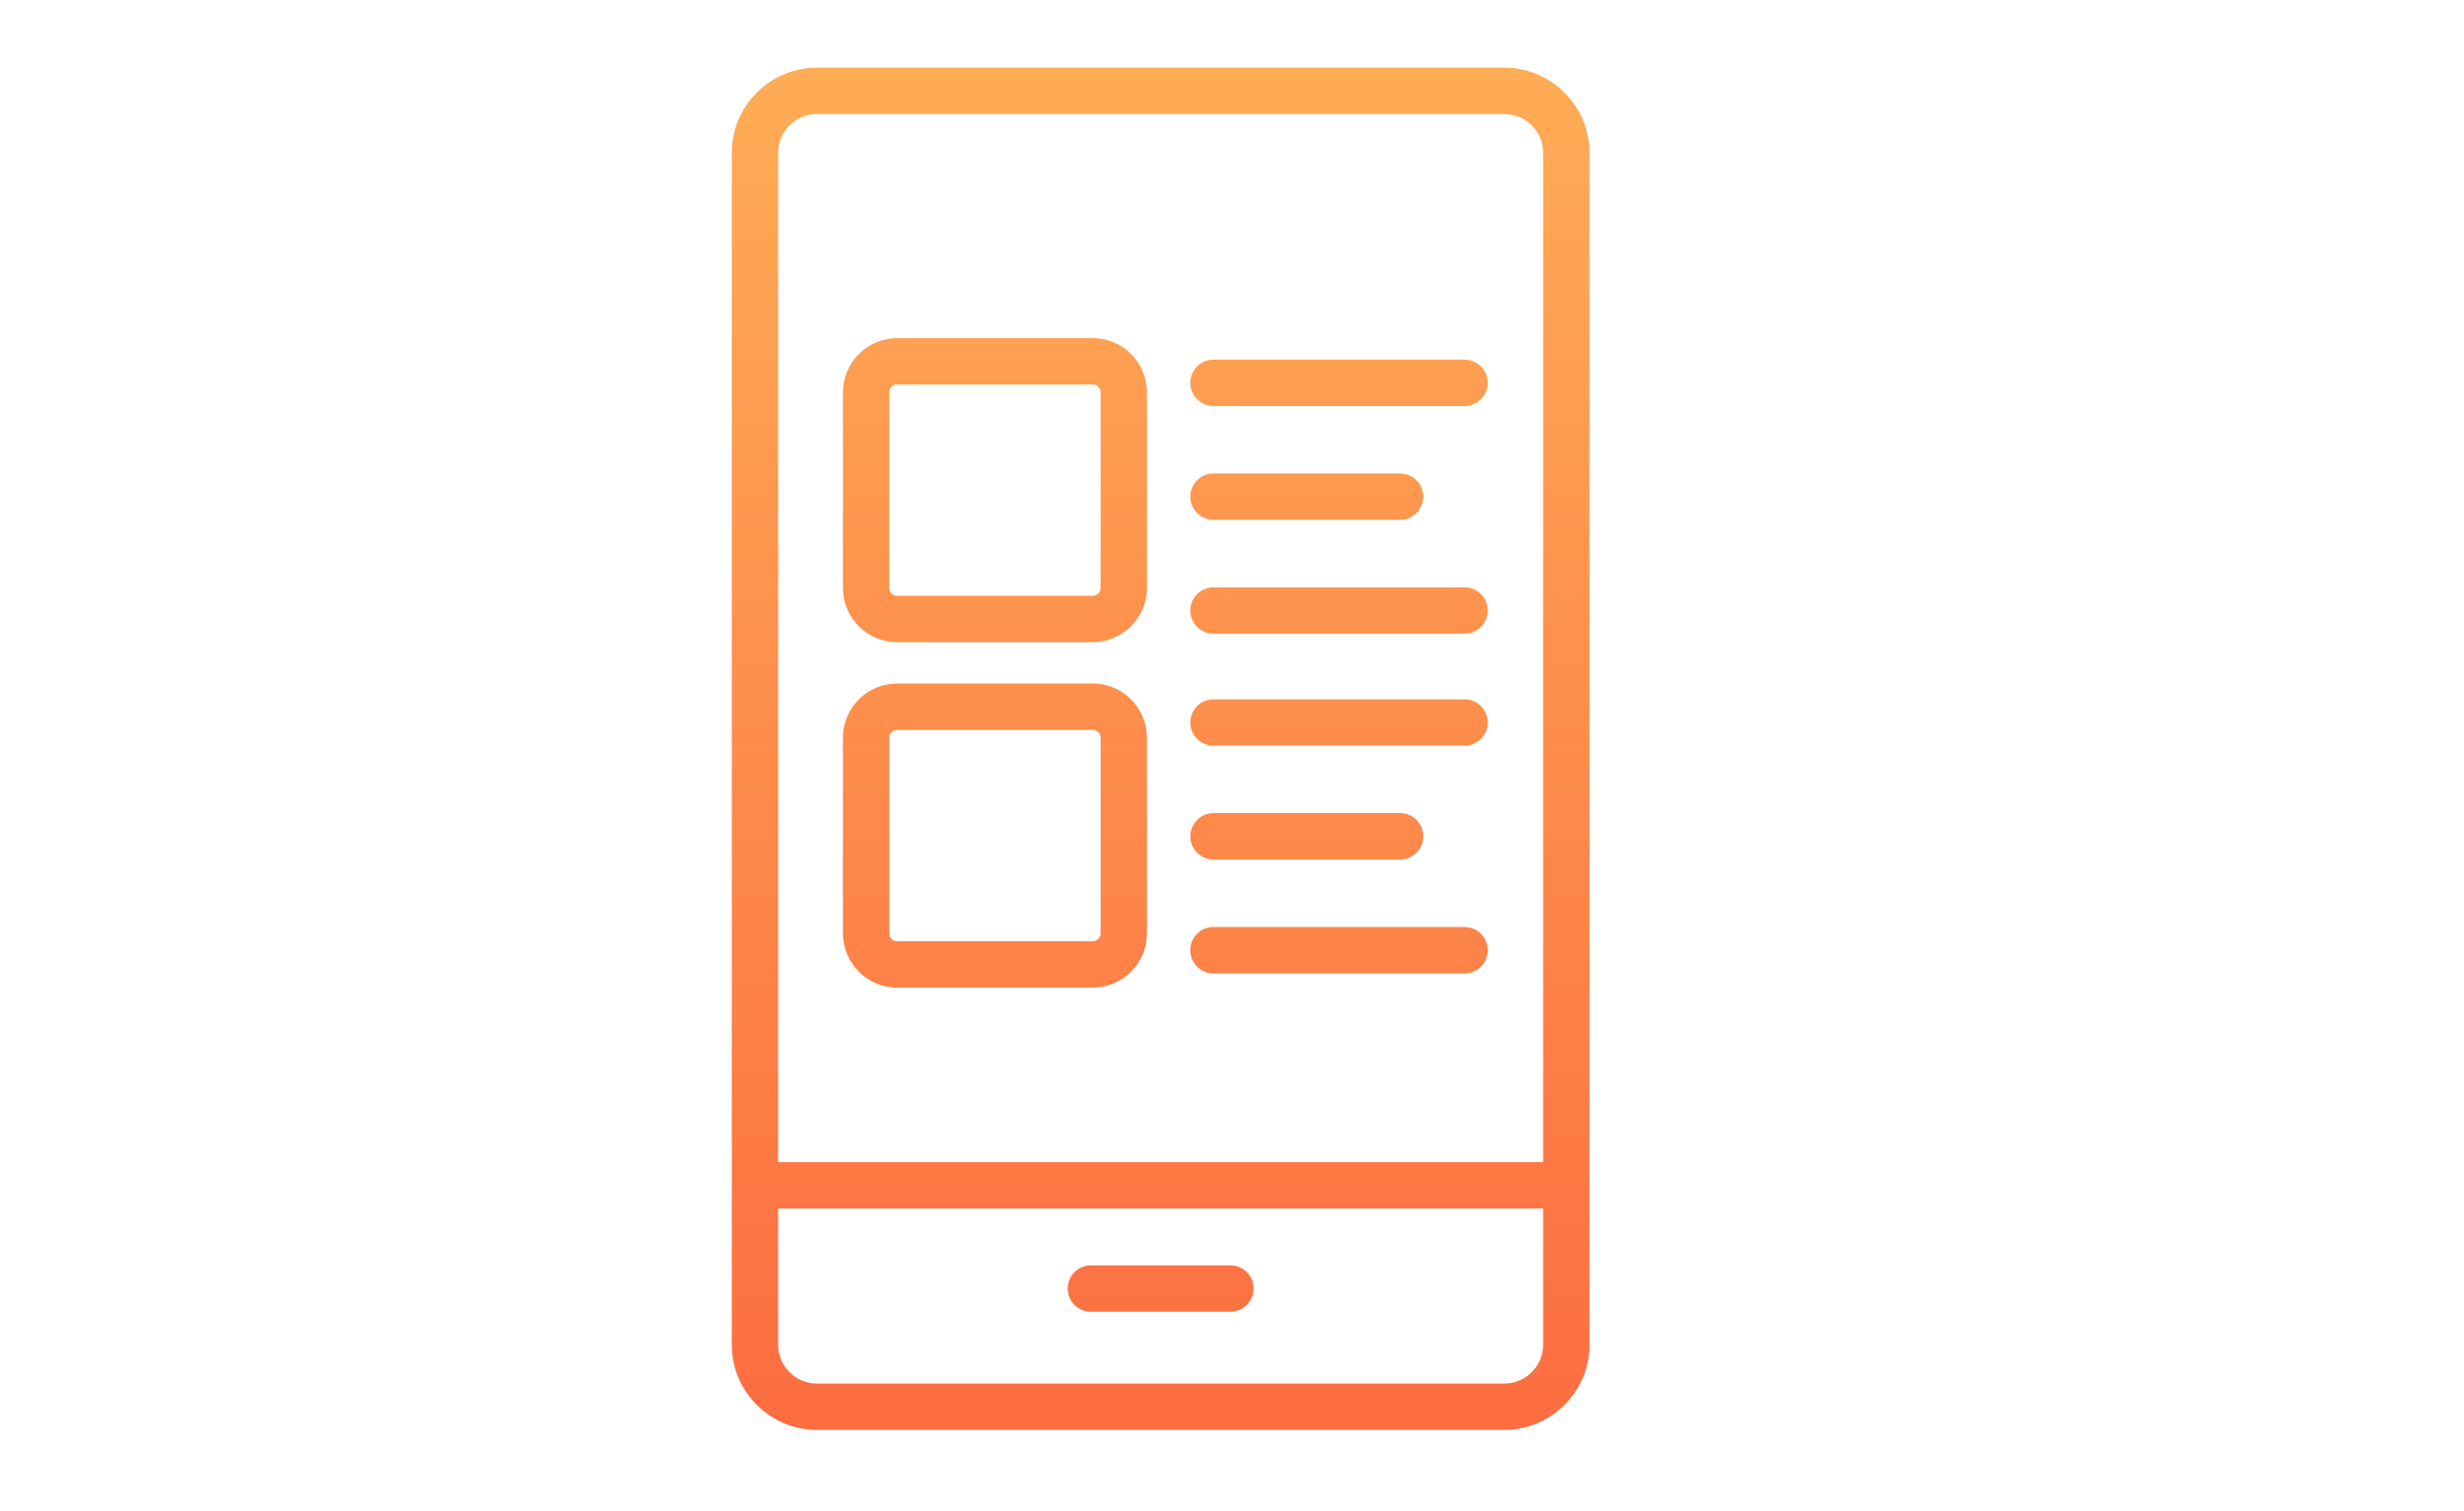 <svg width="181" height="111" viewBox="0 0 181 111" fill="none" xmlns="http://www.w3.org/2000/svg">
<path d="M60 4.973H110.516C112.235 4.973 113.796 5.675 114.927 6.805C116.058 7.936 116.76 9.498 116.76 11.216V87.067V98.787C116.76 100.506 116.058 102.068 114.927 103.198C113.796 104.329 112.235 105.031 110.516 105.031H60C58.281 105.031 56.719 104.329 55.589 103.198C54.458 102.068 53.756 100.506 53.756 98.787V87.067V11.216C53.756 9.498 54.458 7.936 55.589 6.805C56.719 5.675 58.281 4.973 60 4.973ZM89.139 63.136C88.198 63.136 87.436 62.374 87.436 61.433C87.436 60.493 88.198 59.73 89.139 59.73H102.848C103.788 59.73 104.551 60.493 104.551 61.433C104.551 62.374 103.788 63.136 102.848 63.136H89.139ZM89.139 71.499C88.198 71.499 87.436 70.736 87.436 69.796C87.436 68.855 88.198 68.093 89.139 68.093H107.586C108.526 68.093 109.289 68.855 109.289 69.796C109.289 70.736 108.526 71.499 107.586 71.499H89.139ZM89.139 54.774C88.198 54.774 87.436 54.011 87.436 53.071C87.436 52.131 88.198 51.368 89.139 51.368H107.586C108.526 51.368 109.289 52.131 109.289 53.071C109.289 54.011 108.526 54.774 107.586 54.774H89.139ZM89.139 38.186C88.198 38.186 87.436 37.424 87.436 36.483C87.436 35.543 88.198 34.781 89.139 34.781H102.848C103.788 34.781 104.551 35.543 104.551 36.483C104.551 37.424 103.788 38.186 102.848 38.186H89.139ZM89.139 46.549C88.198 46.549 87.436 45.786 87.436 44.846C87.436 43.906 88.198 43.143 89.139 43.143H107.586C108.526 43.143 109.289 43.906 109.289 44.846C109.289 45.786 108.526 46.549 107.586 46.549H89.139ZM89.139 29.824C88.198 29.824 87.436 29.062 87.436 28.121C87.436 27.181 88.198 26.418 89.139 26.418H107.586C108.526 26.418 109.289 27.181 109.289 28.121C109.289 29.062 108.526 29.824 107.586 29.824H89.139ZM65.892 50.208H80.279C81.373 50.208 82.367 50.655 83.086 51.374C83.805 52.093 84.252 53.087 84.252 54.182V68.568C84.252 69.662 83.805 70.656 83.086 71.376C82.367 72.095 81.373 72.541 80.279 72.541H65.892C64.803 72.541 63.811 72.094 63.092 71.376L63.085 71.369C62.366 70.649 61.919 69.658 61.919 68.568V54.182C61.919 53.092 62.366 52.1 63.085 51.381L63.092 51.374C63.811 50.655 64.803 50.208 65.892 50.208ZM80.279 53.614H65.892C65.736 53.614 65.593 53.677 65.49 53.779C65.388 53.882 65.325 54.025 65.325 54.182V68.568C65.325 68.725 65.388 68.868 65.49 68.971C65.593 69.072 65.736 69.135 65.892 69.135H80.279C80.433 69.135 80.575 69.071 80.678 68.967C80.781 68.864 80.846 68.722 80.846 68.568V54.182C80.846 54.028 80.781 53.886 80.678 53.782C80.575 53.679 80.433 53.614 80.279 53.614ZM65.892 24.837H80.279C81.373 24.837 82.367 25.283 83.086 26.002C83.805 26.721 84.252 27.715 84.252 28.81V43.196C84.252 44.282 83.806 45.274 83.086 45.997L83.075 46.007C82.353 46.724 81.363 47.169 80.279 47.169H65.892C64.798 47.169 63.804 46.723 63.085 46.003C62.366 45.284 61.919 44.29 61.919 43.196V28.81C61.919 27.72 62.366 26.728 63.085 26.009L63.092 26.002C63.811 25.283 64.803 24.837 65.892 24.837ZM80.279 28.242H65.892C65.736 28.242 65.593 28.305 65.49 28.407C65.388 28.51 65.325 28.653 65.325 28.81V43.196C65.325 43.35 65.389 43.492 65.493 43.595C65.597 43.699 65.738 43.764 65.892 43.764H80.279C80.437 43.764 80.579 43.702 80.678 43.602L80.685 43.595C80.784 43.496 80.846 43.355 80.846 43.196V28.81C80.846 28.656 80.781 28.514 80.678 28.41C80.575 28.307 80.433 28.242 80.279 28.242ZM80.134 96.351C79.193 96.351 78.431 95.589 78.431 94.648C78.431 93.708 79.193 92.945 80.134 92.945H90.381C91.322 92.945 92.084 93.708 92.084 94.648C92.084 95.589 91.322 96.351 90.381 96.351H80.134ZM57.162 85.364H113.354V11.216C113.354 10.438 113.034 9.729 112.519 9.213C112.004 8.698 111.294 8.378 110.516 8.378H60C59.221 8.378 58.512 8.698 57.997 9.213C57.481 9.729 57.162 10.438 57.162 11.216V85.364ZM113.354 88.77H57.162V98.787C57.162 99.566 57.481 100.275 57.997 100.79C58.512 101.305 59.221 101.625 60 101.625H110.516C111.294 101.625 112.004 101.305 112.519 100.79C113.034 100.275 113.354 99.566 113.354 98.787V88.77Z" fill="url(#paint0_linear_1_227)"/>
<defs>
<linearGradient id="paint0_linear_1_227" x1="85.258" y1="4.973" x2="85.258" y2="105.031" gradientUnits="userSpaceOnUse">
<stop stop-color="#FFAC56"/>
<stop offset="1" stop-color="#FC6D40"/>
</linearGradient>
</defs>
</svg>

